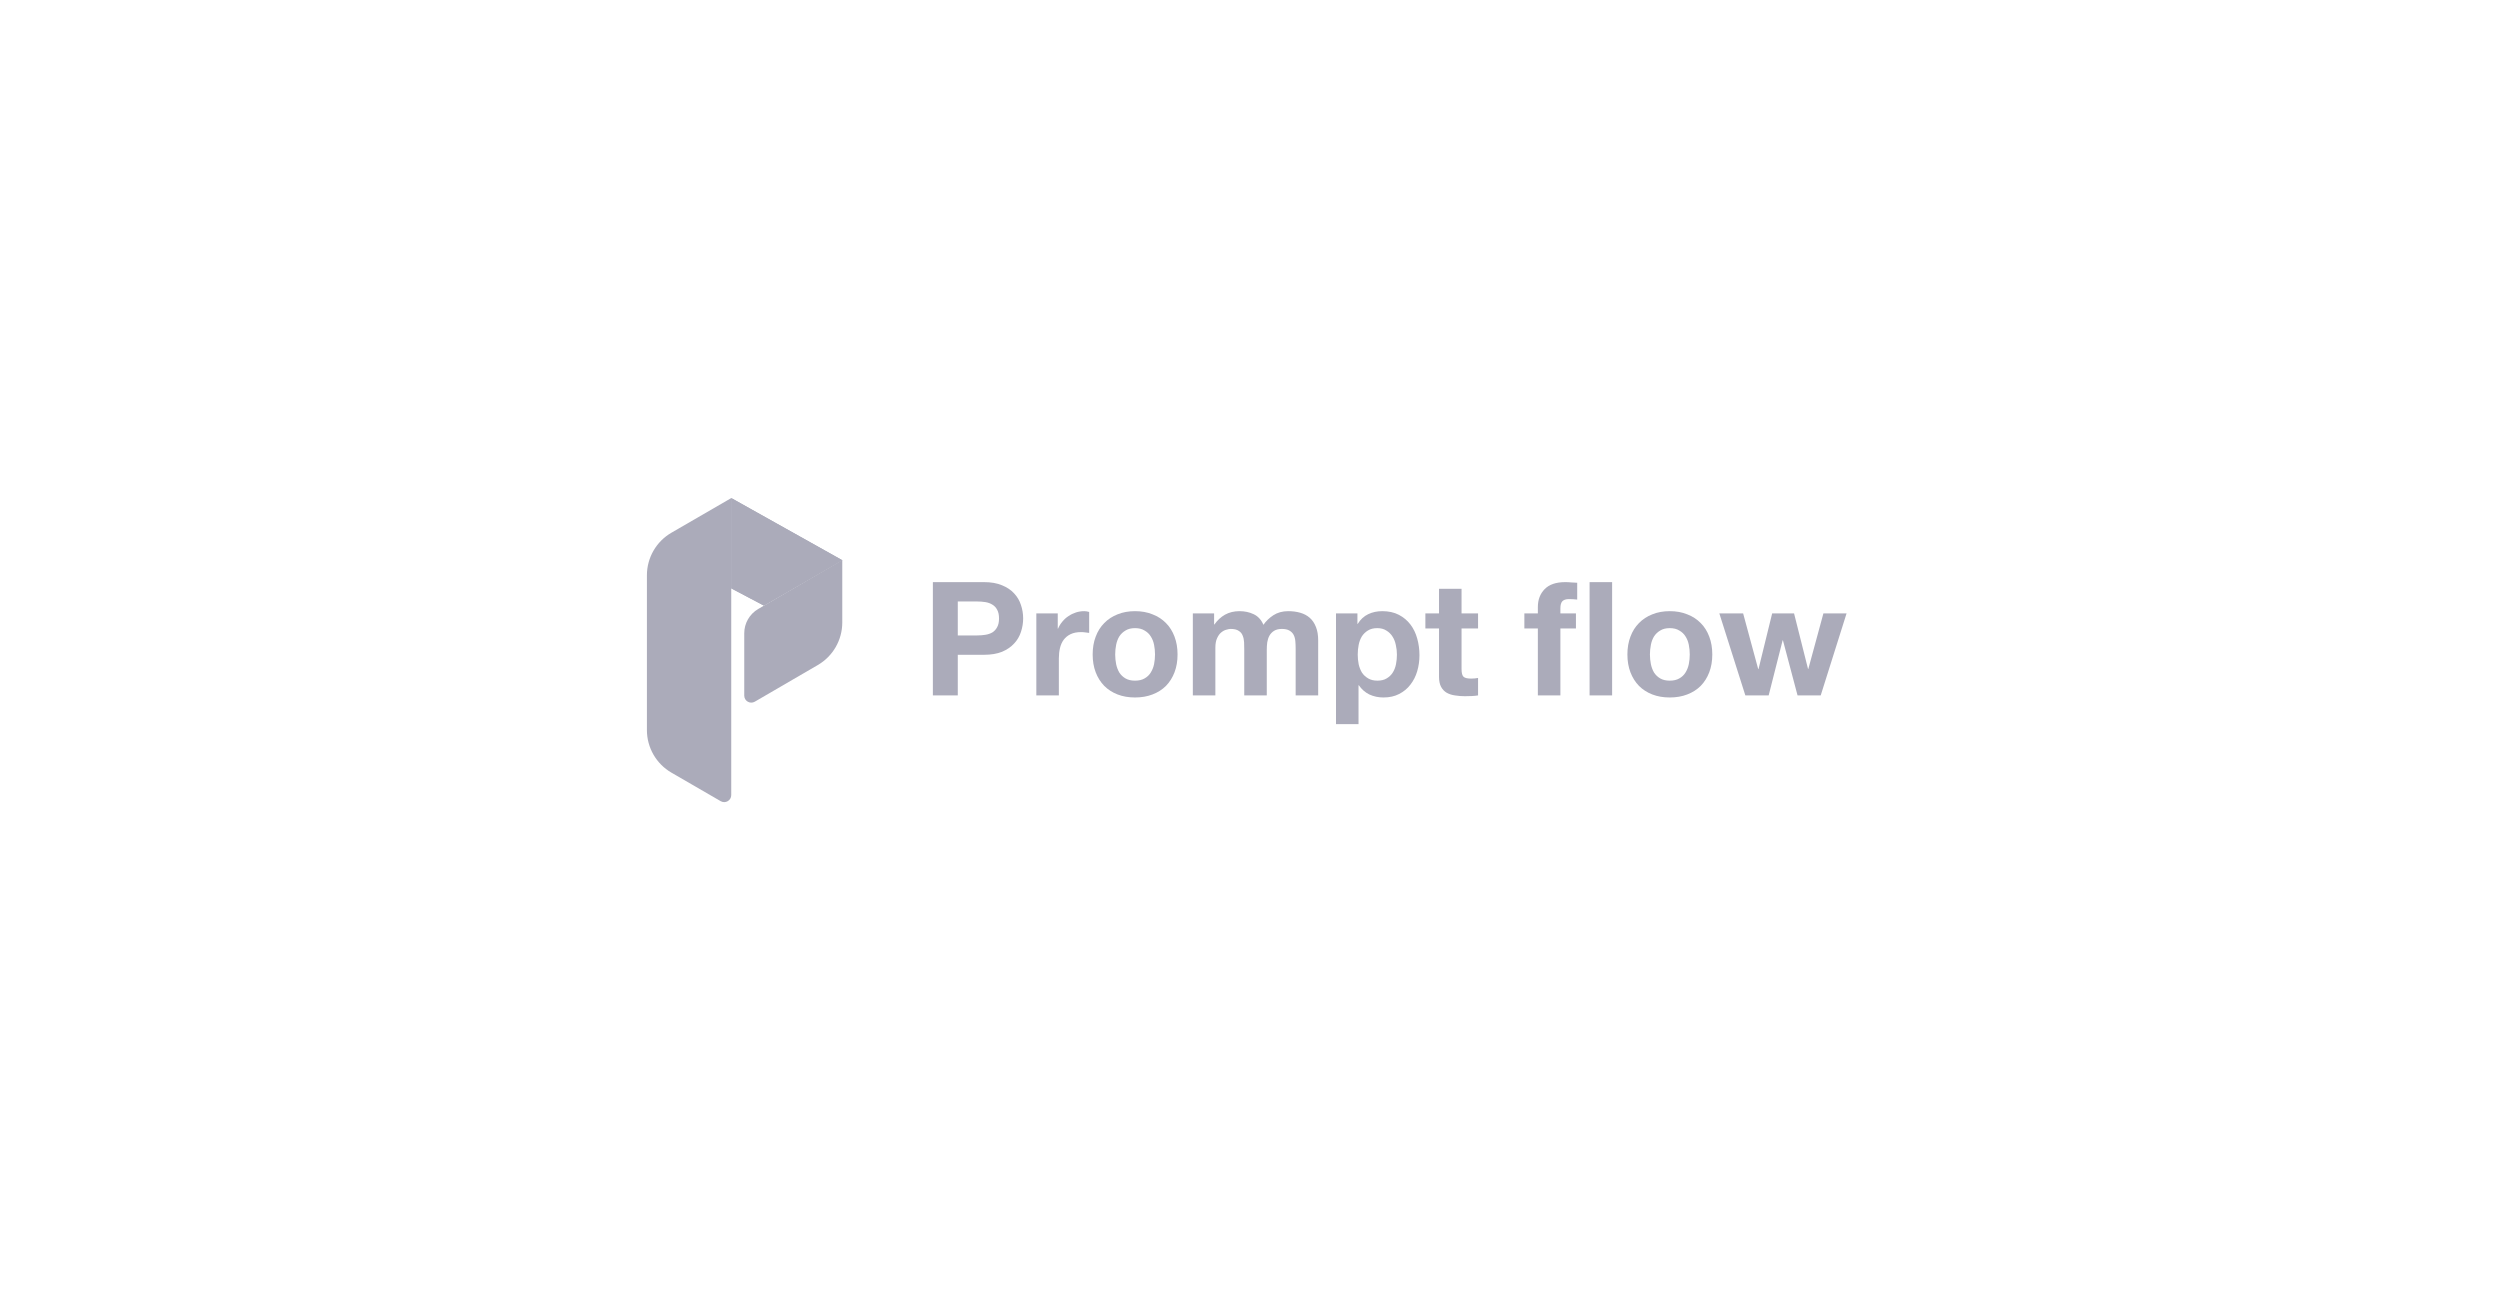 <svg width="384" height="200" viewBox="0 0 384 200" fill="none" xmlns="http://www.w3.org/2000/svg">
<path fill-rule="evenodd" clip-rule="evenodd" d="M112.319 76.504V122.127C112.319 122.958 111.418 123.478 110.699 123.061L103.135 118.68C100.802 117.329 99.366 114.837 99.366 112.142V88.362C99.366 85.666 100.802 83.174 103.135 81.823L112.319 76.504Z" fill="#ABABBA"/>
<path d="M129.382 86.054L112.319 76.5V90.375L117.333 93.02L129.382 86.054Z" fill="#ABABBA"/>
<path d="M129.382 86.054L112.319 76.5V90.375L117.333 93.02L129.382 86.054Z" fill="#ABABBA"/>
<path fill-rule="evenodd" clip-rule="evenodd" d="M114.316 97.271C114.316 95.734 115.134 94.312 116.462 93.539L129.374 86.026V95.617C129.374 98.308 127.943 100.796 125.617 102.148L115.939 107.778C115.219 108.196 114.316 107.677 114.316 106.845V97.271Z" fill="#ABABBA"/>
<path d="M279.661 106.815H276.103L273.861 98.358H273.812L271.667 106.815H268.085L264.088 94.215H267.744L270.059 102.769H270.108L272.204 94.215H275.567L277.712 102.745H277.76L280.076 94.215H283.634L279.661 106.815Z" fill="#ABABBA"/>
<path d="M253.43 100.527C253.43 101.031 253.478 101.526 253.576 102.014C253.673 102.485 253.836 102.916 254.063 103.306C254.307 103.679 254.624 103.98 255.014 104.207C255.404 104.435 255.891 104.549 256.476 104.549C257.061 104.549 257.548 104.435 257.938 104.207C258.345 103.98 258.661 103.679 258.889 103.306C259.133 102.916 259.303 102.485 259.401 102.014C259.498 101.526 259.547 101.031 259.547 100.527C259.547 100.024 259.498 99.528 259.401 99.041C259.303 98.553 259.133 98.123 258.889 97.749C258.661 97.375 258.345 97.075 257.938 96.847C257.548 96.603 257.061 96.481 256.476 96.481C255.891 96.481 255.404 96.603 255.014 96.847C254.624 97.075 254.307 97.375 254.063 97.749C253.836 98.123 253.673 98.553 253.576 99.041C253.478 99.528 253.43 100.024 253.43 100.527ZM249.969 100.527C249.969 99.52 250.123 98.61 250.432 97.798C250.741 96.969 251.179 96.27 251.748 95.702C252.317 95.117 252.999 94.67 253.795 94.361C254.591 94.036 255.485 93.874 256.476 93.874C257.467 93.874 258.361 94.036 259.157 94.361C259.969 94.67 260.66 95.117 261.228 95.702C261.797 96.27 262.236 96.969 262.545 97.798C262.853 98.61 263.008 99.52 263.008 100.527C263.008 101.535 262.853 102.444 262.545 103.257C262.236 104.069 261.797 104.768 261.228 105.353C260.66 105.921 259.969 106.36 259.157 106.669C258.361 106.978 257.467 107.132 256.476 107.132C255.485 107.132 254.591 106.978 253.795 106.669C252.999 106.36 252.317 105.921 251.748 105.353C251.179 104.768 250.741 104.069 250.432 103.257C250.123 102.444 249.969 101.535 249.969 100.527Z" fill="#ABABBA"/>
<path d="M236.215 96.53H234.143V94.215H236.215V93.24C236.215 92.119 236.564 91.201 237.263 90.486C237.962 89.771 239.018 89.414 240.431 89.414C240.74 89.414 241.049 89.43 241.357 89.462C241.666 89.479 241.967 89.495 242.259 89.511V92.095C241.853 92.046 241.43 92.022 240.992 92.022C240.521 92.022 240.179 92.135 239.968 92.363C239.773 92.574 239.676 92.939 239.676 93.459V94.215H242.064V96.53H239.676V106.815H236.215V96.53ZM244.16 89.414H247.621V106.815H244.16V89.414Z" fill="#ABABBA"/>
<path d="M224.495 94.215H227.03V96.53H224.495V102.769C224.495 103.354 224.592 103.744 224.787 103.939C224.982 104.134 225.372 104.232 225.957 104.232C226.152 104.232 226.339 104.223 226.518 104.207C226.697 104.191 226.867 104.167 227.03 104.134V106.815C226.737 106.864 226.412 106.896 226.055 106.912C225.697 106.929 225.348 106.937 225.007 106.937C224.471 106.937 223.959 106.896 223.471 106.815C223 106.75 222.578 106.612 222.204 106.401C221.847 106.189 221.562 105.889 221.351 105.499C221.14 105.109 221.034 104.597 221.034 103.963V96.53H218.938V94.215H221.034V90.437H224.495V94.215Z" fill="#ABABBA"/>
<path d="M211.57 104.549C212.139 104.549 212.61 104.435 212.984 104.207C213.374 103.98 213.683 103.687 213.91 103.33C214.154 102.956 214.324 102.526 214.422 102.038C214.519 101.551 214.568 101.055 214.568 100.552C214.568 100.048 214.511 99.552 214.397 99.065C214.3 98.578 214.129 98.147 213.886 97.773C213.642 97.383 213.325 97.075 212.935 96.847C212.561 96.603 212.098 96.481 211.546 96.481C210.977 96.481 210.498 96.603 210.108 96.847C209.734 97.075 209.426 97.375 209.182 97.749C208.954 98.123 208.792 98.553 208.694 99.041C208.597 99.528 208.548 100.032 208.548 100.552C208.548 101.055 208.597 101.551 208.694 102.038C208.808 102.526 208.979 102.956 209.206 103.33C209.45 103.687 209.767 103.98 210.157 104.207C210.547 104.435 211.018 104.549 211.57 104.549ZM205.209 94.215H208.5V95.823H208.548C208.971 95.141 209.507 94.645 210.157 94.337C210.807 94.028 211.522 93.874 212.301 93.874C213.293 93.874 214.146 94.061 214.86 94.434C215.575 94.808 216.168 95.304 216.64 95.921C217.111 96.538 217.46 97.261 217.688 98.09C217.915 98.902 218.029 99.755 218.029 100.649C218.029 101.494 217.915 102.306 217.688 103.086C217.46 103.866 217.111 104.557 216.64 105.158C216.185 105.759 215.608 106.238 214.909 106.596C214.227 106.953 213.423 107.132 212.496 107.132C211.717 107.132 210.994 106.978 210.327 106.669C209.677 106.344 209.141 105.873 208.719 105.255H208.67V111.226H205.209V94.215Z" fill="#ABABBA"/>
<path d="M183.22 94.215H186.486V95.921H186.534C186.989 95.271 187.533 94.767 188.167 94.41C188.817 94.052 189.556 93.874 190.385 93.874C191.181 93.874 191.904 94.028 192.554 94.337C193.22 94.645 193.724 95.19 194.065 95.97C194.439 95.417 194.942 94.93 195.576 94.507C196.226 94.085 196.99 93.874 197.867 93.874C198.533 93.874 199.151 93.955 199.719 94.118C200.288 94.28 200.775 94.54 201.182 94.897C201.588 95.255 201.905 95.726 202.132 96.311C202.36 96.88 202.473 97.57 202.473 98.382V106.815H199.013V99.674C199.013 99.252 198.996 98.854 198.964 98.48C198.931 98.106 198.842 97.781 198.696 97.505C198.549 97.229 198.33 97.01 198.038 96.847C197.761 96.685 197.38 96.603 196.892 96.603C196.405 96.603 196.007 96.701 195.698 96.896C195.406 97.075 195.17 97.318 194.991 97.627C194.829 97.919 194.715 98.261 194.65 98.651C194.601 99.024 194.577 99.406 194.577 99.796V106.815H191.116V99.747C191.116 99.374 191.108 99.008 191.092 98.651C191.076 98.277 191.002 97.936 190.872 97.627C190.759 97.318 190.556 97.075 190.263 96.896C189.987 96.701 189.573 96.603 189.02 96.603C188.858 96.603 188.638 96.644 188.362 96.725C188.102 96.79 187.842 96.928 187.582 97.14C187.339 97.335 187.127 97.627 186.949 98.017C186.77 98.391 186.68 98.886 186.68 99.504V106.815H183.22V94.215Z" fill="#ABABBA"/>
<path d="M171.294 100.527C171.294 101.031 171.343 101.526 171.44 102.014C171.538 102.485 171.7 102.916 171.928 103.306C172.172 103.679 172.488 103.98 172.878 104.207C173.268 104.435 173.756 104.549 174.341 104.549C174.926 104.549 175.413 104.435 175.803 104.207C176.209 103.98 176.526 103.679 176.753 103.306C176.997 102.916 177.168 102.485 177.265 102.014C177.363 101.526 177.411 101.031 177.411 100.527C177.411 100.024 177.363 99.528 177.265 99.041C177.168 98.553 176.997 98.123 176.753 97.749C176.526 97.375 176.209 97.075 175.803 96.847C175.413 96.603 174.926 96.481 174.341 96.481C173.756 96.481 173.268 96.603 172.878 96.847C172.488 97.075 172.172 97.375 171.928 97.749C171.7 98.123 171.538 98.553 171.44 99.041C171.343 99.528 171.294 100.024 171.294 100.527ZM167.833 100.527C167.833 99.52 167.988 98.61 168.296 97.798C168.605 96.969 169.044 96.27 169.613 95.702C170.181 95.117 170.864 94.67 171.66 94.361C172.456 94.036 173.35 93.874 174.341 93.874C175.332 93.874 176.225 94.036 177.022 94.361C177.834 94.67 178.524 95.117 179.093 95.702C179.662 96.27 180.1 96.969 180.409 97.798C180.718 98.61 180.872 99.52 180.872 100.527C180.872 101.535 180.718 102.444 180.409 103.257C180.1 104.069 179.662 104.768 179.093 105.353C178.524 105.921 177.834 106.36 177.022 106.669C176.225 106.978 175.332 107.132 174.341 107.132C173.35 107.132 172.456 106.978 171.66 106.669C170.864 106.36 170.181 105.921 169.613 105.353C169.044 104.768 168.605 104.069 168.296 103.257C167.988 102.444 167.833 101.535 167.833 100.527Z" fill="#ABABBA"/>
<path d="M159.18 94.215H162.47V96.555H162.518C162.681 96.165 162.9 95.807 163.177 95.482C163.453 95.141 163.77 94.857 164.127 94.629C164.484 94.386 164.866 94.199 165.272 94.069C165.679 93.939 166.101 93.874 166.54 93.874C166.767 93.874 167.019 93.914 167.295 93.996V97.213C167.133 97.18 166.938 97.156 166.71 97.14C166.483 97.107 166.264 97.091 166.052 97.091C165.419 97.091 164.883 97.196 164.444 97.408C164.005 97.619 163.648 97.911 163.371 98.285C163.112 98.642 162.925 99.065 162.811 99.552C162.697 100.04 162.64 100.568 162.64 101.137V106.815H159.18V94.215Z" fill="#ABABBA"/>
<path d="M147.116 97.603H150.089C150.528 97.603 150.95 97.57 151.356 97.505C151.763 97.44 152.12 97.318 152.429 97.139C152.737 96.945 152.981 96.676 153.16 96.335C153.355 95.994 153.452 95.547 153.452 94.995C153.452 94.442 153.355 93.996 153.16 93.654C152.981 93.313 152.737 93.053 152.429 92.874C152.12 92.68 151.763 92.549 151.356 92.484C150.95 92.419 150.528 92.387 150.089 92.387H147.116V97.603ZM143.289 89.414H151.137C152.226 89.414 153.152 89.576 153.915 89.901C154.679 90.21 155.296 90.624 155.768 91.144C156.255 91.664 156.604 92.257 156.816 92.923C157.043 93.589 157.157 94.28 157.157 94.995C157.157 95.693 157.043 96.384 156.816 97.066C156.604 97.733 156.255 98.326 155.768 98.846C155.296 99.365 154.679 99.788 153.915 100.113C153.152 100.422 152.226 100.576 151.137 100.576H147.116V106.815H143.289V89.414Z" fill="#ABABBA"/>
</svg>
